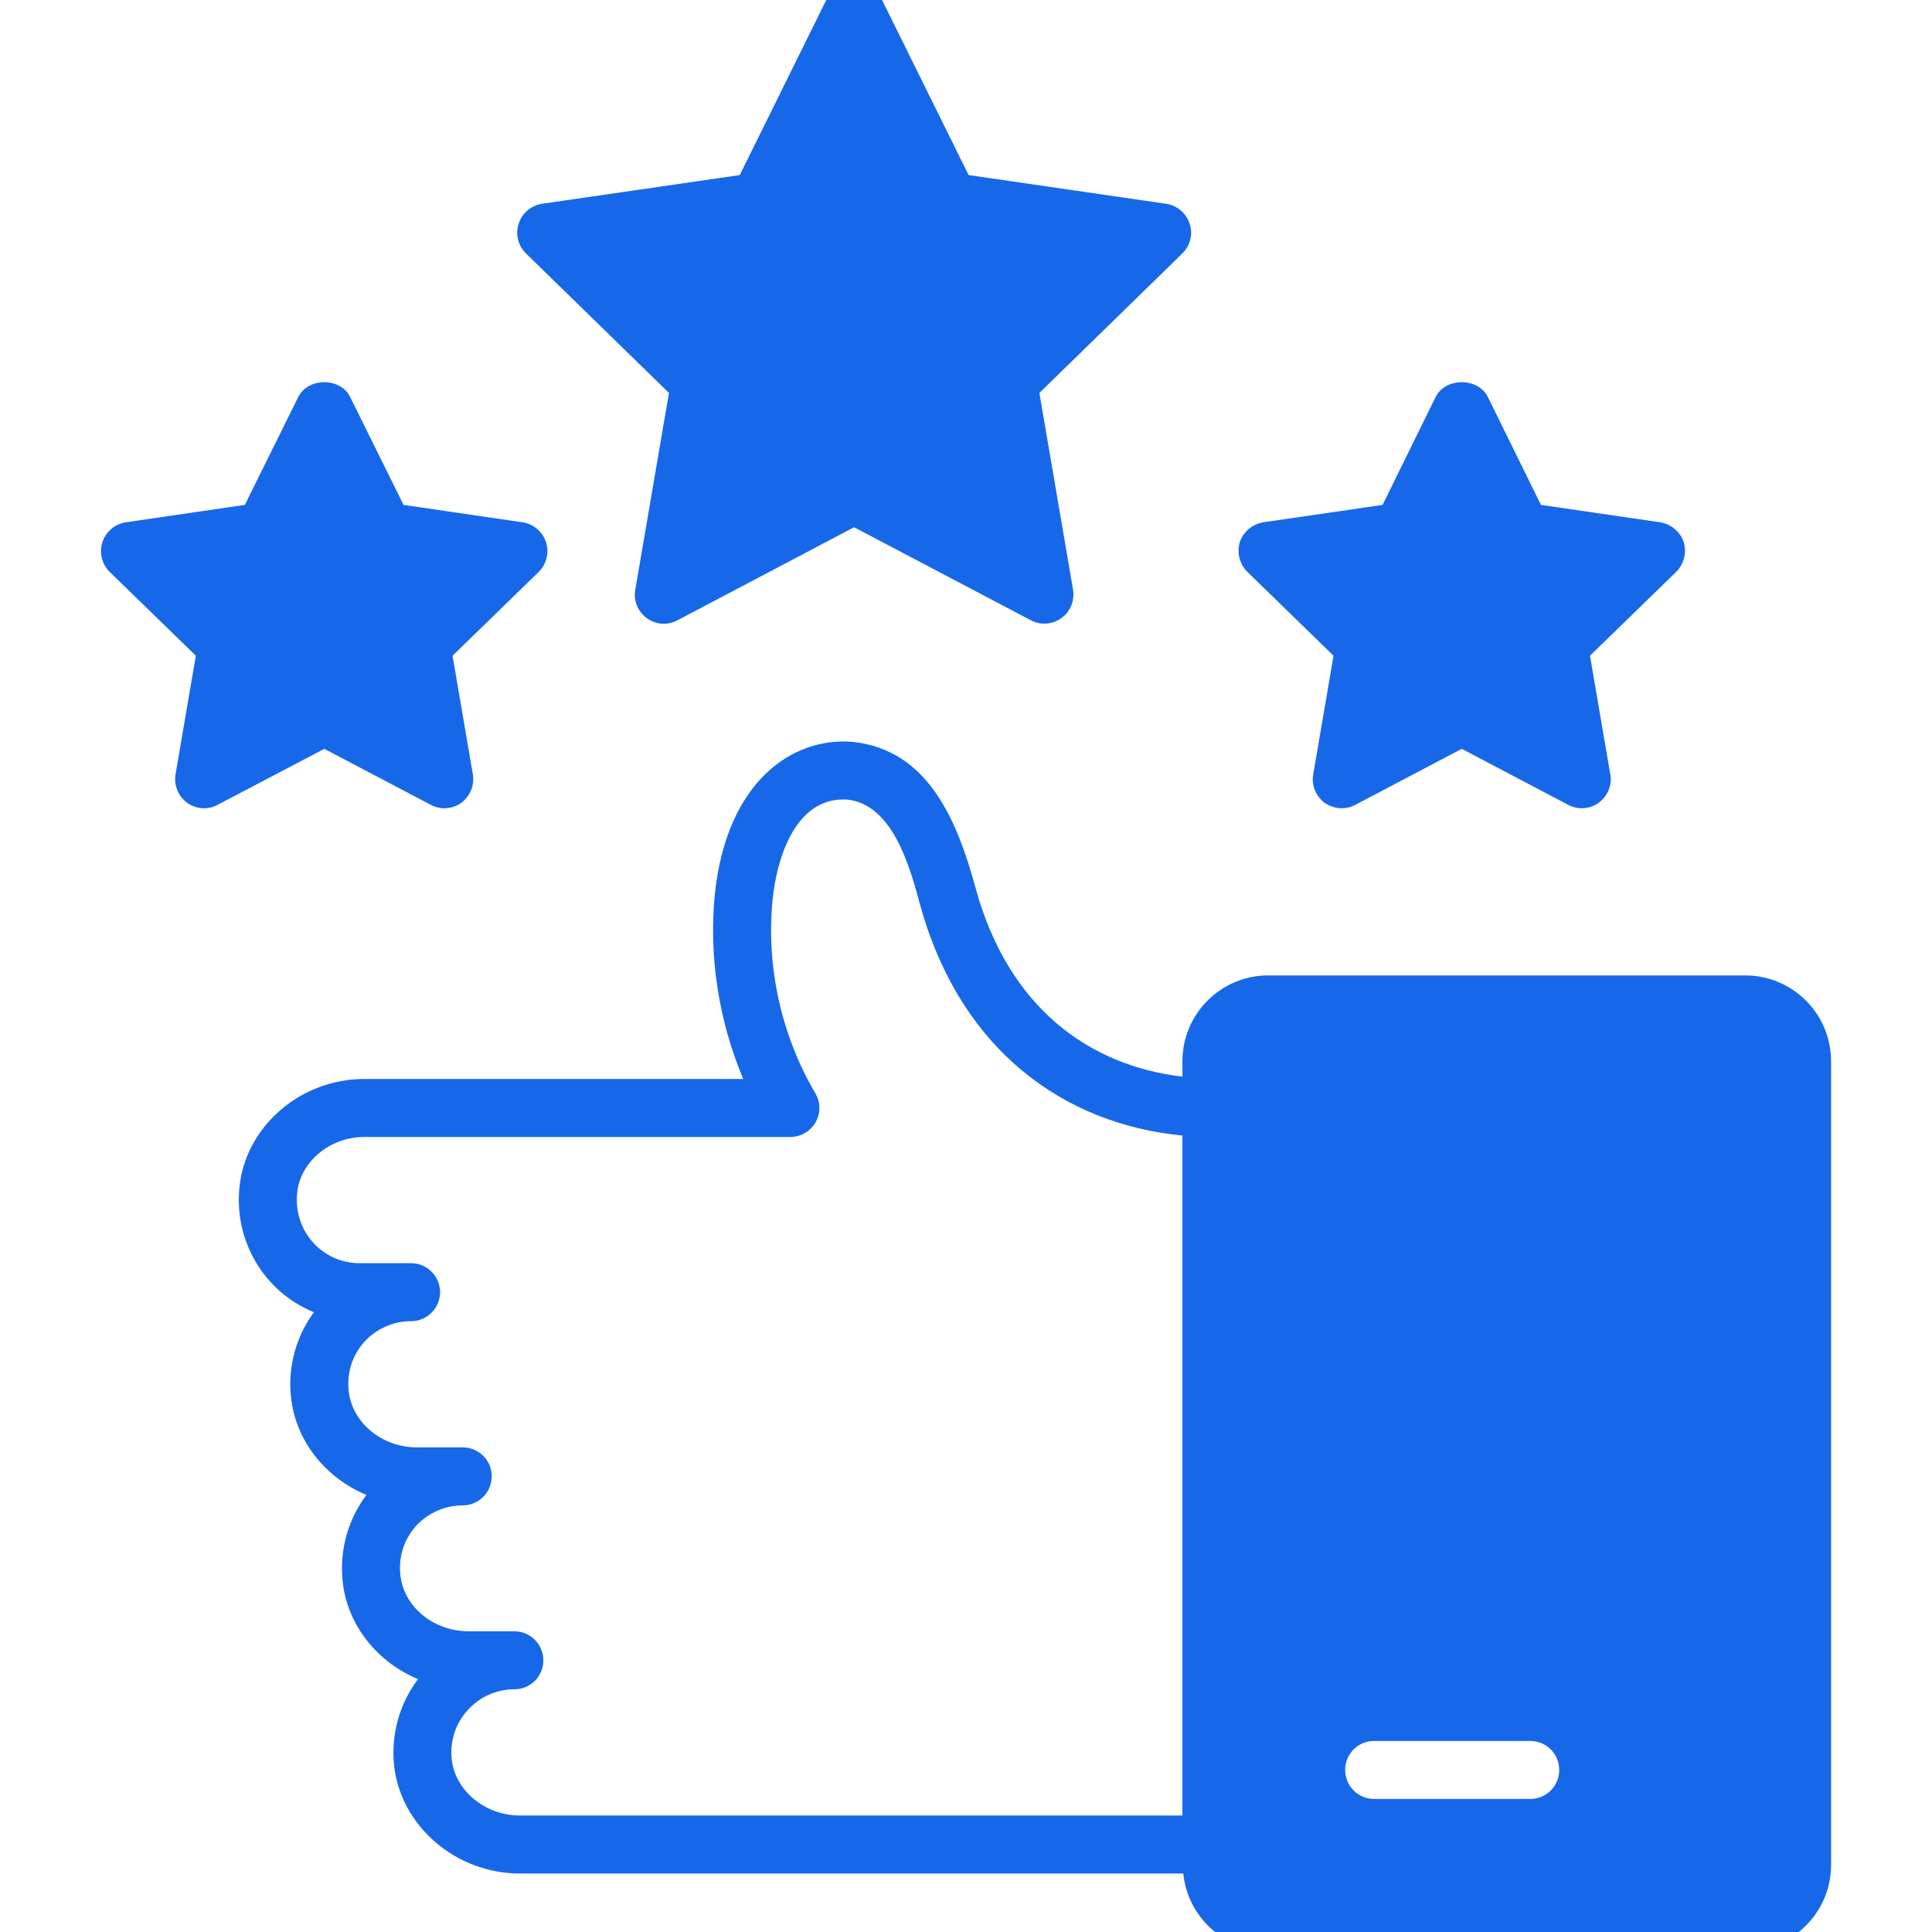 <svg xmlns="http://www.w3.org/2000/svg" width="60" height="60" viewBox="0 0 60 60" fill="none"><g clip-path="url(#clip0_18987_467)"><path d="M54.198 30.292H39.387C37.919 30.292 36.721 31.482 36.721 32.959V33.436C33.82 33.094 31.324 31.292 30.306 27.608C29.712 25.419 28.802 23.292 26.487 23.04C24.631 22.878 22.568 24.247 22.198 27.779C22.009 29.725 22.325 31.707 23.081 33.508H11.316C9.316 33.508 7.604 35.004 7.433 36.905C7.28 38.526 8.181 40.112 9.748 40.752C9.199 41.499 8.937 42.436 9.036 43.373C9.172 44.743 10.108 45.896 11.379 46.427C10.811 47.184 10.541 48.139 10.64 49.094C10.775 50.463 11.712 51.616 12.982 52.148C12.406 52.904 12.145 53.86 12.235 54.805C12.433 56.697 14.145 58.184 16.145 58.184H36.748C36.883 59.526 38.009 60.58 39.388 60.58H54.198C55.667 60.58 56.865 59.391 56.865 57.922V32.959C56.864 31.481 55.666 30.292 54.198 30.292ZM36.721 56.382H16.145C15.063 56.382 14.127 55.607 14.027 54.625C13.973 54.067 14.144 53.526 14.523 53.112C14.892 52.697 15.424 52.463 15.973 52.463C16.469 52.463 16.874 52.067 16.874 51.562C16.874 51.067 16.469 50.661 15.973 50.661H14.55C13.46 50.661 12.532 49.895 12.433 48.905C12.37 48.346 12.55 47.806 12.919 47.391C13.289 46.986 13.82 46.751 14.37 46.751C14.865 46.751 15.271 46.346 15.271 45.85C15.271 45.346 14.865 44.95 14.37 44.95H12.946C11.856 44.95 10.928 44.175 10.829 43.193C10.766 42.625 10.946 42.085 11.316 41.67C11.685 41.265 12.216 41.031 12.766 41.031C13.261 41.031 13.667 40.625 13.667 40.13C13.667 39.634 13.261 39.229 12.766 39.229H11.163C10.027 39.229 9.118 38.256 9.226 37.067C9.316 36.085 10.235 35.31 11.316 35.31H24.541C24.865 35.31 25.162 35.139 25.325 34.859C25.487 34.58 25.487 34.238 25.325 33.959C24.262 32.157 23.793 30.022 23.991 27.959C24.145 26.454 24.793 24.733 26.316 24.832C27.712 24.986 28.244 26.869 28.568 28.076C29.82 32.634 33.063 34.913 36.721 35.265V56.382H36.721ZM47.522 55.868H42.676C42.171 55.868 41.775 55.463 41.775 54.968C41.775 54.472 42.171 54.067 42.676 54.067H47.522C48.027 54.067 48.423 54.472 48.423 54.968C48.423 55.463 48.027 55.868 47.522 55.868Z" fill="#1668E8"></path><path d="M36.946 6.95C37.054 7.275 36.964 7.626 36.721 7.869L32.279 12.203L33.324 18.311C33.378 18.653 33.243 18.995 32.964 19.193C32.694 19.392 32.324 19.428 32.018 19.265L26.523 16.374L21.036 19.265C20.73 19.428 20.36 19.401 20.081 19.193C19.811 18.995 19.667 18.653 19.73 18.311L20.775 12.203L16.333 7.869C16.09 7.626 16 7.275 16.108 6.95C16.207 6.617 16.496 6.383 16.829 6.329L22.973 5.437L25.721 -0.122C26.018 -0.734 27.027 -0.734 27.333 -0.122L30.081 5.437L36.216 6.329C36.559 6.383 36.838 6.617 36.946 6.95Z" fill="#1668E8"></path><path d="M16.955 16.833C17.063 17.157 16.973 17.518 16.73 17.761L14.054 20.364L14.685 24.049C14.739 24.382 14.604 24.725 14.325 24.932C14.054 25.13 13.685 25.157 13.379 24.995L10.072 23.256L6.757 24.995C6.46 25.157 6.091 25.13 5.811 24.932C5.532 24.725 5.397 24.382 5.451 24.049L6.082 20.364L3.406 17.761C3.163 17.518 3.073 17.157 3.181 16.833C3.289 16.509 3.568 16.274 3.91 16.22L7.604 15.68L9.262 12.329C9.568 11.716 10.577 11.716 10.874 12.329L12.532 15.68L16.226 16.22C16.568 16.274 16.847 16.509 16.955 16.833Z" fill="#1668E8"></path><path d="M52.054 17.761L49.378 20.364L50.009 24.049C50.072 24.382 49.928 24.725 49.648 24.932C49.369 25.13 49.009 25.157 48.702 24.995L45.396 23.256L42.09 24.995C41.784 25.157 41.423 25.13 41.135 24.932C40.865 24.725 40.721 24.382 40.784 24.049L41.414 20.364L38.739 17.761C38.495 17.518 38.405 17.157 38.504 16.833C38.612 16.509 38.901 16.274 39.234 16.22L42.937 15.68L44.585 12.329C44.892 11.716 45.901 11.716 46.207 12.329L47.855 15.68L51.558 16.22C51.891 16.274 52.18 16.509 52.288 16.833C52.387 17.157 52.297 17.518 52.054 17.761Z" fill="#1668E8"></path></g><defs><clipPath id="clip0_18987_467"><rect width="60" height="60" fill="white"></rect></clipPath></defs></svg>